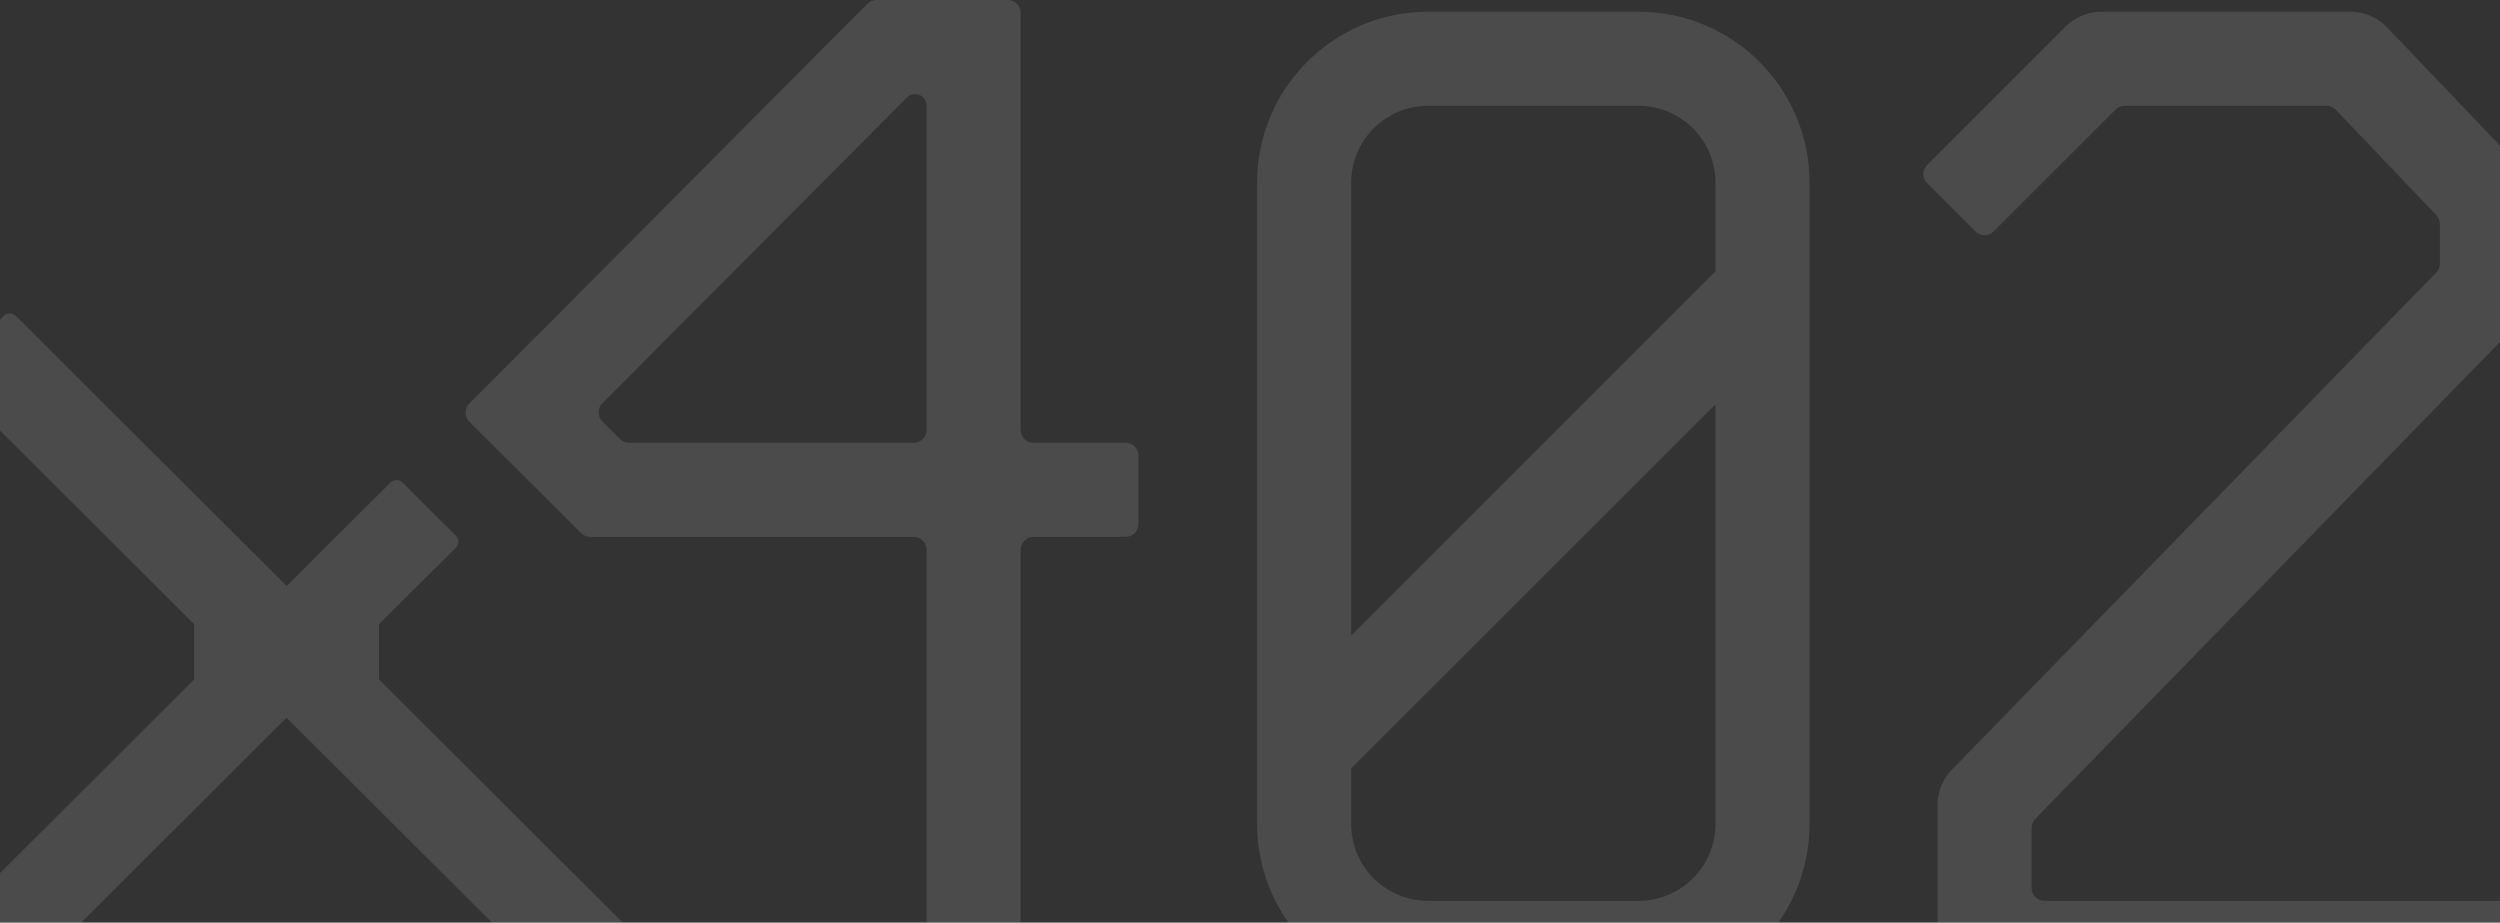 <svg width="1512" height="558" viewBox="0 0 1512 558" fill="none" xmlns="http://www.w3.org/2000/svg">
<rect x="0" y="0" width="1512" height="558" fill="#333333" stroke="none"/>
<path d="M1421.42 7.088C1429.9 7.088 1438.02 10.559 1443.87 16.693L1523.99 100.603C1529.51 106.375 1532.58 114.047 1532.58 122.025V173.052C1532.58 181.139 1529.42 188.908 1523.78 194.702L1230.93 495.264C1229.52 496.712 1228.73 498.656 1228.73 500.678V537.132C1228.73 541.416 1232.2 544.889 1236.49 544.889H1524.82C1529.11 544.889 1532.58 548.361 1532.58 552.646V594.015C1532.58 598.299 1529.11 601.772 1524.82 601.772H1202.86C1185.72 601.772 1171.82 587.879 1171.82 570.745V487.011C1171.82 478.925 1174.98 471.158 1180.62 465.364L1473.47 164.803C1474.88 163.355 1475.67 161.411 1475.67 159.39V135.493C1475.67 133.499 1474.91 131.581 1473.53 130.138L1412.64 66.372C1411.18 64.838 1409.15 63.971 1407.03 63.971H1285.02C1282.96 63.971 1280.99 64.789 1279.54 66.243L1205.76 139.98C1202.73 143.009 1197.81 143.009 1194.79 139.98L1165.52 110.726C1162.49 107.696 1162.49 102.786 1165.52 99.757L1249.14 16.175C1254.96 10.357 1262.86 7.088 1271.09 7.088H1421.42ZM990.958 7.088C1048.1 7.088 1094.43 53.392 1094.43 110.511V498.325L1094.4 500.996C1093 555.994 1048.65 600.321 993.628 601.715L990.958 601.748H863.758L861.089 601.715C806.066 600.321 761.715 555.994 760.321 500.996L760.287 498.325V110.511C760.287 53.392 806.614 7.088 863.758 7.088H990.958ZM609.533 0C613.816 0 617.293 3.473 617.293 7.757V260.043C617.293 264.327 620.767 267.799 625.053 267.799H680.767C685.054 267.799 688.528 271.274 688.528 275.556V316.926C688.528 321.21 685.054 324.682 680.767 324.682H625.053C620.767 324.682 617.293 328.155 617.293 332.439V593.989C617.293 598.273 613.819 601.746 609.533 601.746H568.144C563.858 601.746 560.384 598.273 560.384 593.989V332.439C560.384 328.157 556.907 324.682 552.624 324.682H356.936C354.883 324.682 352.911 323.868 351.455 322.417L283.886 255.054C280.854 252.031 280.846 247.124 283.865 244.09L524.629 2.285C526.086 0.823 528.067 0 530.129 0H609.533ZM2.256 191.02C4.275 189.006 7.547 189.006 9.567 191.02L173.314 354.386L236.177 291.848C238.198 289.839 241.465 289.839 243.483 291.853L275.696 323.992C277.724 326.014 277.719 329.3 275.688 331.32L229.233 377.493V410.948L376.588 557.962C378.614 559.981 378.614 563.262 376.588 565.281L344.372 597.423C342.352 599.437 339.08 599.437 337.062 597.423L173.314 434.058L9.567 597.423C7.547 599.437 4.275 599.437 2.256 597.423L-29.96 565.281C-31.985 563.262 -31.984 559.981 -29.96 557.962L117.395 410.948V377.493L-29.96 230.481C-31.984 228.461 -31.985 225.181 -29.96 223.161L2.256 191.02ZM817.196 464.754V498.325C817.196 524.028 838.043 544.866 863.758 544.866H990.958C1016.67 544.866 1037.52 524.028 1037.52 498.325V244.532L817.196 464.754ZM863.758 63.971C838.043 63.971 817.196 84.808 817.196 110.511V384.311L1037.52 164.089V110.511C1037.52 84.808 1016.67 63.971 990.958 63.971H863.758ZM553.441 56.883C551.597 56.883 549.825 57.62 548.523 58.928L364.304 243.941C361.282 246.975 361.293 251.882 364.324 254.905L374.984 265.534C376.438 266.985 378.412 267.799 380.466 267.799H552.624C556.91 267.799 560.384 264.327 560.384 260.043V63.819C560.384 59.988 557.275 56.883 553.441 56.883Z" fill="white" fill-opacity="0.12"/>
</svg>
